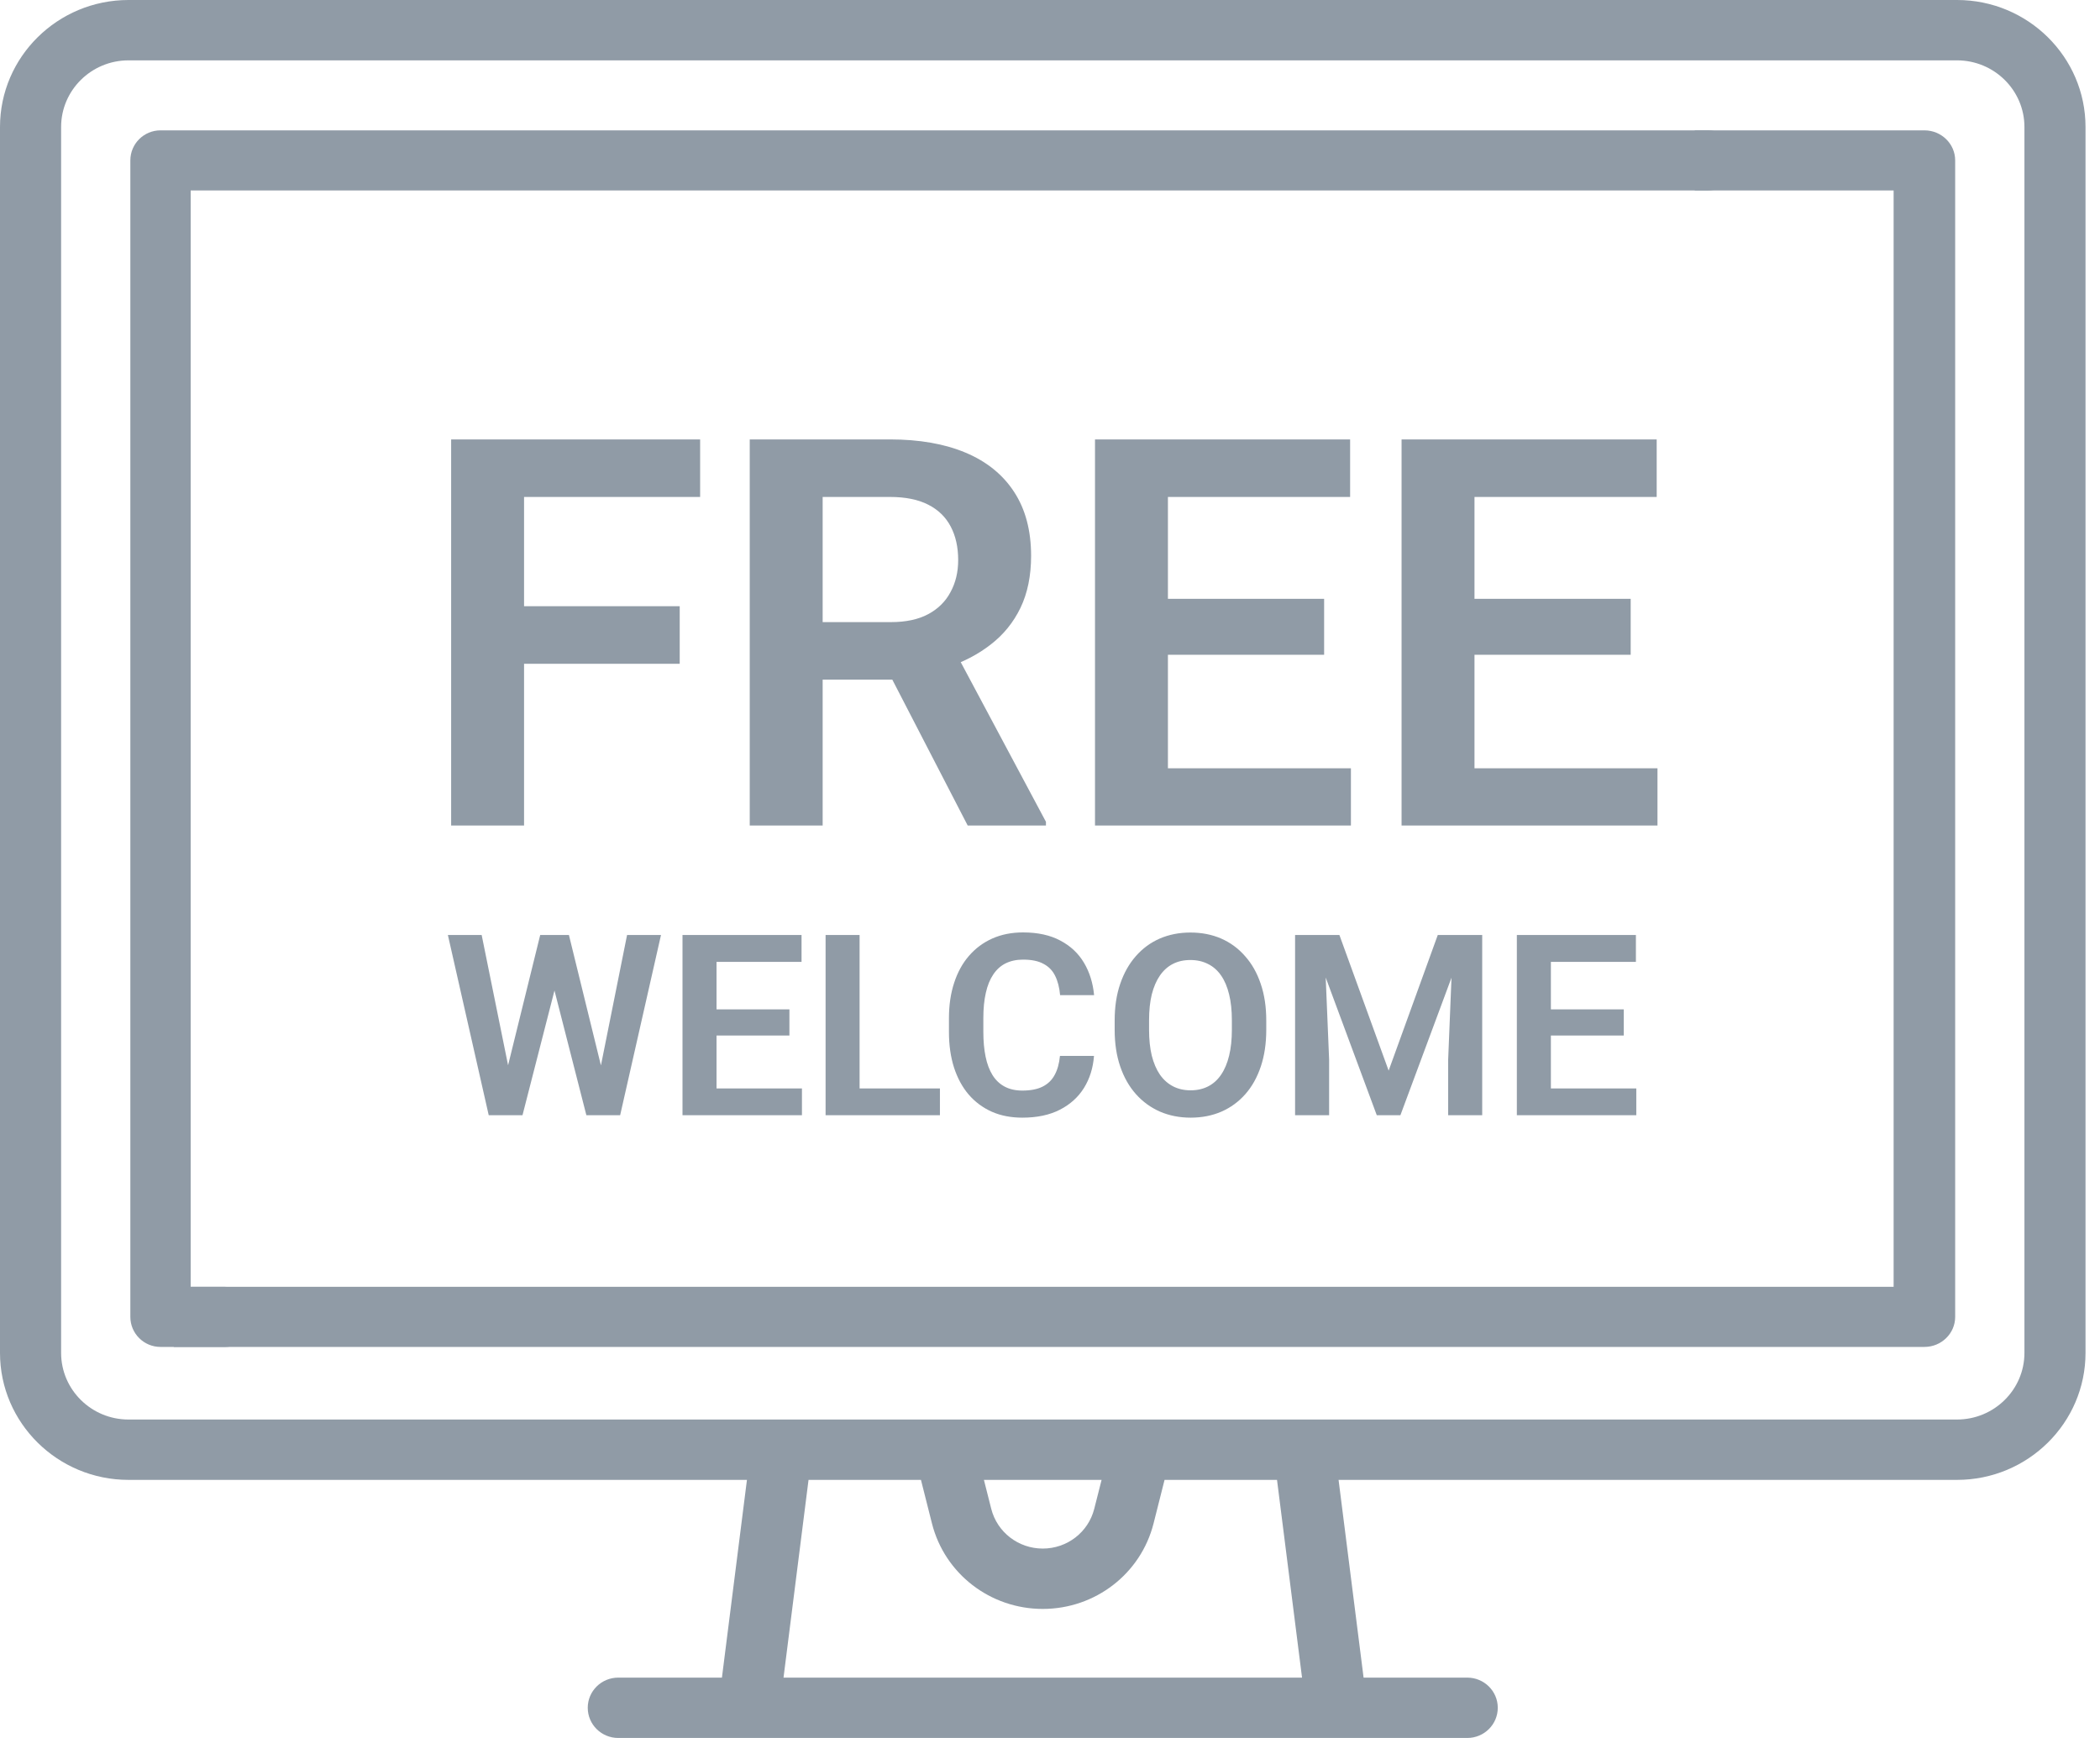 <svg width="58" height="48" viewBox="0 0 58 48" fill="none" xmlns="http://www.w3.org/2000/svg">
<path d="M54.051 0H3.549C1.592 0 0 1.573 0 3.507V37.365C0 39.299 1.592 40.872 3.549 40.872H20.63L19.939 46.333H17.076C16.61 46.333 16.233 46.706 16.233 47.166C16.233 47.627 16.61 48 17.076 48H40.524C40.99 48 41.367 47.627 41.367 47.166C41.367 46.706 40.99 46.333 40.524 46.333H37.661L36.97 40.872H54.051C56.008 40.872 57.6 39.299 57.6 37.365V3.507C57.6 1.573 56.008 0 54.051 0ZM21.64 46.333L22.331 40.872H25.436L25.74 42.076C26.092 43.465 27.35 44.436 28.8 44.436C30.25 44.436 31.508 43.465 31.86 42.076L32.164 40.872H35.27L35.961 46.333H21.64ZM27.175 40.872H30.425L30.222 41.671C30.059 42.317 29.474 42.769 28.8 42.769C28.126 42.769 27.541 42.317 27.377 41.671L27.175 40.872ZM55.913 37.365C55.913 38.38 55.077 39.205 54.051 39.205H3.549C2.523 39.205 1.688 38.38 1.688 37.365V3.507C1.688 2.492 2.523 1.667 3.549 1.667H54.051C55.077 1.667 55.913 2.492 55.913 3.507V37.365Z" fill="#909BA6"/>
<path d="M47.167 3.6H4.433C3.973 3.6 3.6 3.972 3.6 4.43V36.37C3.6 36.828 3.973 37.2 4.433 37.2H6.214C6.674 37.2 7.047 36.828 7.047 36.37C7.047 35.912 6.674 35.54 6.214 35.54H5.266V5.26H47.167C47.627 5.26 48 4.889 48 4.43C48 3.972 47.627 3.6 47.167 3.6Z" fill="#909BA6"/>
<path d="M46.807 3.6H53.15C53.619 3.6 54 3.972 54 4.43V36.37C54 36.828 53.619 37.2 53.15 37.2H4.8V35.54H52.3V5.26H46.807V3.6Z" fill="#909BA6"/>
<path d="M14.474 12.136V22.8H12.46V12.136H14.474ZM18.773 16.743V18.332H13.947V16.743H18.773ZM19.337 12.136V13.725H13.947V12.136H19.337ZM20.707 12.136H24.581C25.392 12.136 26.088 12.258 26.669 12.502C27.25 12.746 27.697 13.107 28.009 13.586C28.322 14.065 28.478 14.653 28.478 15.351C28.478 15.903 28.38 16.381 28.185 16.787C27.989 17.192 27.714 17.531 27.357 17.805C27.006 18.078 26.59 18.293 26.112 18.449L25.482 18.771H22.062L22.047 17.182H24.603C25.018 17.182 25.363 17.109 25.636 16.962C25.909 16.816 26.114 16.613 26.251 16.355C26.393 16.096 26.464 15.8 26.464 15.468C26.464 15.112 26.395 14.804 26.259 14.545C26.122 14.282 25.914 14.079 25.636 13.938C25.358 13.796 25.006 13.725 24.581 13.725H22.721V22.8H20.707V12.136ZM26.727 22.8L24.259 18.024L26.39 18.017L28.888 22.697V22.8H26.727ZM37.311 21.218V22.8H31.642V21.218H37.311ZM32.257 12.136V22.8H30.243V12.136H32.257ZM36.571 16.538V18.083H31.642V16.538H36.571ZM37.289 12.136V13.725H31.642V12.136H37.289ZM45.778 21.218V22.8H40.109V21.218H45.778ZM40.724 12.136V22.8H38.71V12.136H40.724ZM45.038 16.538V18.083H40.109V16.538H45.038ZM45.756 12.136V13.725H40.109V12.136H45.756ZM13.928 29.846L14.92 25.823H15.456L15.49 26.671L14.431 30.8H13.864L13.928 29.846ZM13.303 25.823L14.116 29.832V30.8H13.498L12.37 25.823H13.303ZM16.519 29.815L17.319 25.823H18.256L17.128 30.8H16.509L16.519 29.815ZM15.713 25.823L16.704 29.86L16.762 30.8H16.195L15.138 26.668L15.179 25.823H15.713ZM22.149 30.061V30.8H19.503V30.061H22.149ZM19.79 25.823V30.8H18.85V25.823H19.79ZM21.803 27.877V28.599H19.503V27.877H21.803ZM22.138 25.823V26.565H19.503V25.823H22.138ZM25.96 30.061V30.8H23.458V30.061H25.96ZM23.741 25.823V30.8H22.802V25.823H23.741ZM29.275 29.163H30.215C30.19 29.495 30.098 29.79 29.938 30.048C29.779 30.303 29.556 30.504 29.272 30.649C28.987 30.795 28.642 30.868 28.236 30.868C27.924 30.868 27.642 30.814 27.392 30.704C27.143 30.592 26.93 30.434 26.753 30.229C26.577 30.022 26.443 29.773 26.349 29.484C26.256 29.192 26.209 28.865 26.209 28.503V28.123C26.209 27.761 26.257 27.434 26.353 27.143C26.448 26.851 26.585 26.602 26.763 26.398C26.943 26.19 27.158 26.031 27.409 25.919C27.662 25.807 27.944 25.752 28.256 25.752C28.662 25.752 29.005 25.827 29.285 25.977C29.566 26.125 29.783 26.329 29.938 26.589C30.093 26.849 30.186 27.147 30.218 27.484H29.279C29.26 27.275 29.215 27.097 29.142 26.951C29.071 26.805 28.964 26.695 28.82 26.62C28.679 26.542 28.491 26.503 28.256 26.503C28.074 26.503 27.914 26.538 27.775 26.606C27.638 26.674 27.524 26.777 27.433 26.914C27.342 27.048 27.273 27.217 27.228 27.419C27.182 27.62 27.159 27.852 27.159 28.117V28.503C27.159 28.756 27.18 28.983 27.221 29.183C27.262 29.384 27.326 29.553 27.412 29.692C27.499 29.831 27.61 29.937 27.747 30.01C27.884 30.083 28.047 30.12 28.236 30.12C28.466 30.12 28.653 30.083 28.797 30.01C28.942 29.937 29.053 29.83 29.128 29.689C29.206 29.548 29.255 29.372 29.275 29.163ZM34.973 28.185V28.441C34.973 28.817 34.923 29.156 34.822 29.456C34.722 29.755 34.58 30.009 34.395 30.219C34.211 30.428 33.991 30.589 33.736 30.701C33.48 30.812 33.197 30.868 32.885 30.868C32.577 30.868 32.294 30.812 32.037 30.701C31.782 30.589 31.561 30.428 31.374 30.219C31.187 30.009 31.042 29.755 30.94 29.456C30.837 29.156 30.786 28.817 30.786 28.441V28.185C30.786 27.807 30.837 27.468 30.94 27.17C31.042 26.871 31.186 26.617 31.37 26.408C31.555 26.196 31.775 26.034 32.03 25.922C32.288 25.811 32.57 25.755 32.878 25.755C33.19 25.755 33.474 25.811 33.729 25.922C33.984 26.034 34.204 26.196 34.388 26.408C34.575 26.617 34.719 26.871 34.819 27.17C34.922 27.468 34.973 27.807 34.973 28.185ZM34.023 28.441V28.178C34.023 27.907 33.998 27.669 33.947 27.464C33.897 27.256 33.823 27.082 33.725 26.941C33.627 26.8 33.507 26.694 33.363 26.623C33.219 26.55 33.058 26.514 32.878 26.514C32.695 26.514 32.533 26.55 32.392 26.623C32.253 26.694 32.135 26.8 32.037 26.941C31.939 27.082 31.864 27.256 31.811 27.464C31.761 27.669 31.736 27.907 31.736 28.178V28.441C31.736 28.71 31.761 28.948 31.811 29.156C31.864 29.363 31.939 29.539 32.037 29.682C32.137 29.823 32.258 29.93 32.399 30.003C32.54 30.076 32.702 30.113 32.885 30.113C33.067 30.113 33.228 30.076 33.37 30.003C33.511 29.93 33.63 29.823 33.725 29.682C33.823 29.539 33.897 29.363 33.947 29.156C33.998 28.948 34.023 28.71 34.023 28.441ZM36.179 25.823H36.993L38.353 29.569L39.71 25.823H40.527L38.678 30.8H38.025L36.179 25.823ZM35.769 25.823H36.566L36.709 29.265V30.8H35.769V25.823ZM40.137 25.823H40.937V30.8H39.997V29.265L40.137 25.823ZM45.193 30.061V30.8H42.547V30.061H45.193ZM42.834 25.823V30.8H41.894V25.823H42.834ZM44.847 27.877V28.599H42.547V27.877H44.847ZM45.182 25.823V26.565H42.547V25.823H45.182Z" fill="#909BA6"/>
</svg>
